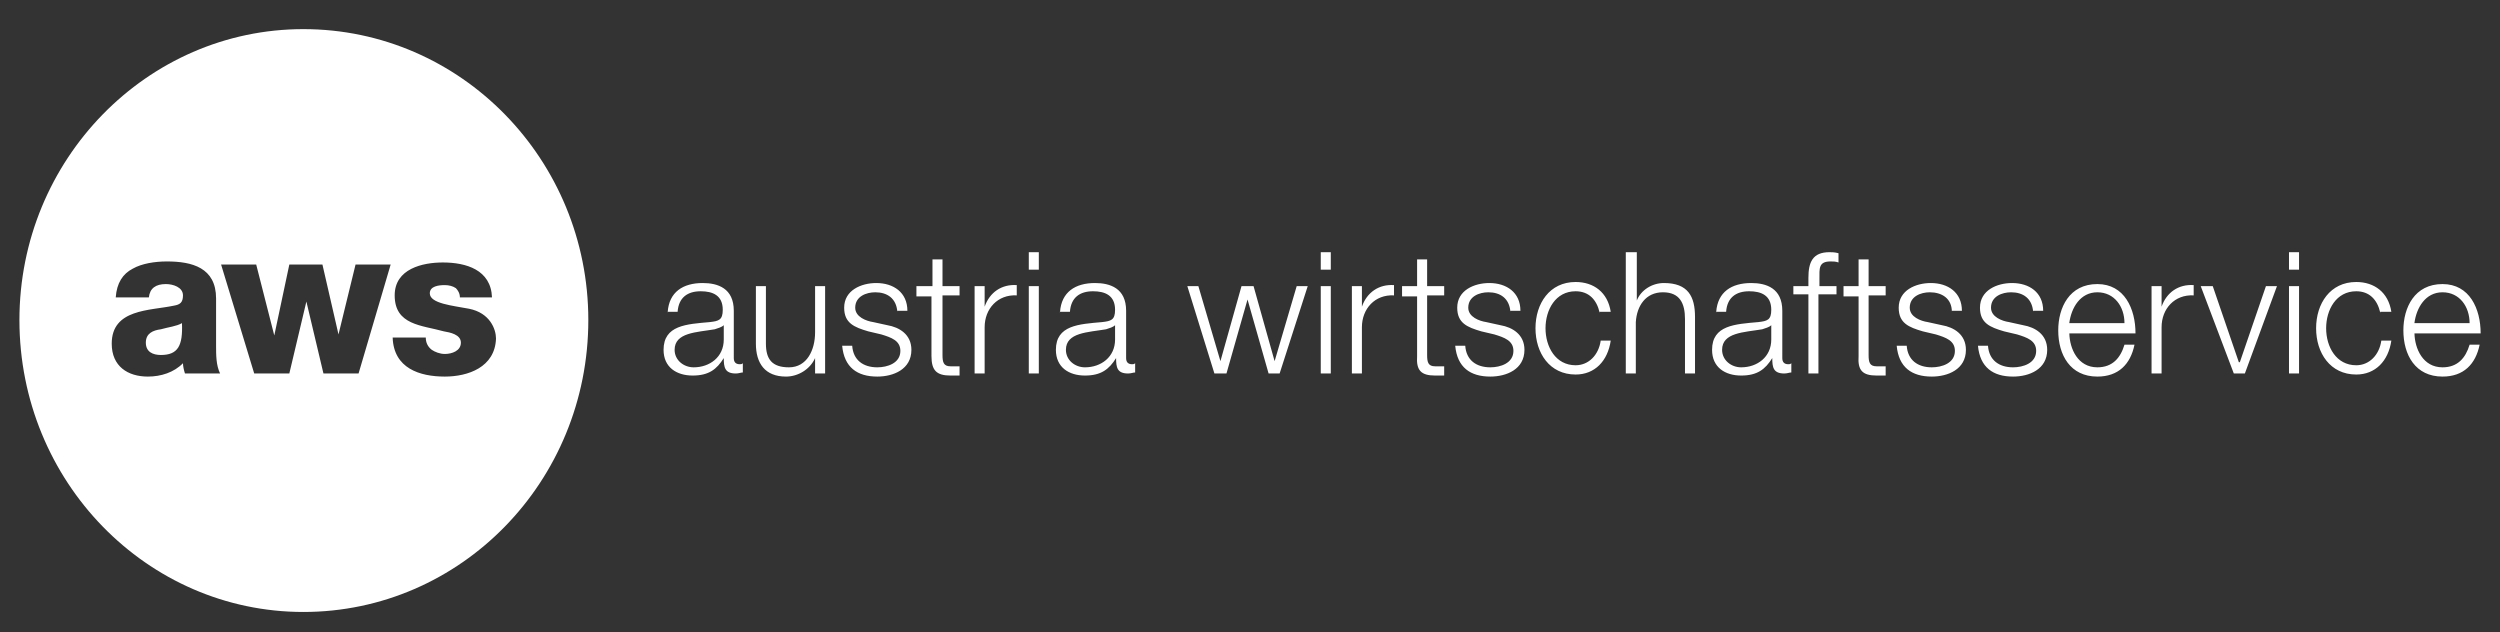 <svg width="174" height="44" viewBox="0 0 174 44" fill="none" xmlns="http://www.w3.org/2000/svg">
<rect x="0" y="0" width="174" height="44" fill="#333333" stroke="none"/>
<path d="M21.115 2.027C10.221 2.027 1.352 11.114 1.352 22.275C1.352 33.508 10.221 42.593 21.115 42.593C32.079 42.593 40.947 33.508 40.947 22.275C40.947 11.114 32.079 2.027 21.115 2.027ZM71.604 17.552V18.769H72.302V17.552H71.604ZM91.925 17.552V18.769H92.623V17.552H91.925ZM113.155 17.552V25.995H113.853V22.418C113.923 21.273 114.552 20.343 115.739 20.343C116.926 20.343 117.275 21.13 117.275 22.203V25.995H117.973V22.06C117.973 20.629 117.485 19.699 115.809 19.699C114.971 19.699 114.202 20.2 113.922 20.916V17.552H113.224H113.155ZM127.331 17.552C126.144 17.552 125.865 18.268 125.865 19.341V19.914H124.818V20.487H125.865V25.995H126.563V20.487H127.75H127.82V19.914H126.633V19.414C126.633 18.698 126.563 18.197 127.401 18.197C127.61 18.197 127.751 18.196 127.96 18.268V17.625C127.681 17.553 127.541 17.552 127.331 17.552ZM159.314 17.552V18.769H160.013V17.552H159.314ZM64.9 18.054V19.914H63.783V20.629H64.83V24.779C64.83 25.781 65.18 26.138 66.157 26.138H66.785V25.495H66.157C65.669 25.495 65.598 25.208 65.598 24.707V20.558H66.785V19.914H65.598V18.054H64.9ZM98.63 18.054V19.914H97.583V20.629H98.63V24.779C98.56 25.781 98.909 26.138 99.886 26.138H100.515V25.495H99.886C99.397 25.495 99.328 25.208 99.328 24.707V20.558H100.515V19.914H99.328V18.054H98.63ZM129.357 18.054V19.914H128.309V20.629H129.357V24.779C129.287 25.781 129.635 26.138 130.613 26.138H131.242V25.495H130.613C130.124 25.495 130.055 25.208 130.055 24.707V20.558H131.242V19.914H130.055V18.054H129.357ZM11.617 18.197C13.362 18.197 15.039 18.625 15.039 20.772V24.064C15.039 24.708 15.039 25.423 15.318 25.995H12.874C12.804 25.781 12.735 25.494 12.735 25.28C12.107 25.924 11.199 26.21 10.291 26.21C8.894 26.21 7.776 25.494 7.776 23.92C7.776 21.488 10.43 21.631 12.106 21.273C12.525 21.202 12.735 21.059 12.735 20.558C12.735 19.986 12.036 19.771 11.547 19.771C10.849 19.771 10.43 20.057 10.36 20.701H8.055C8.125 19.699 8.545 19.056 9.243 18.698C9.872 18.34 10.778 18.197 11.617 18.197ZM30.821 18.268C32.427 18.268 34.173 18.769 34.243 20.701H32.009C32.009 20.414 31.869 20.2 31.729 20.056C31.52 19.913 31.241 19.843 30.961 19.843C30.542 19.843 29.914 19.913 29.914 20.414C29.914 21.13 31.52 21.273 32.638 21.487C34.104 21.773 34.522 22.919 34.522 23.562C34.453 25.566 32.567 26.21 30.961 26.21C29.215 26.21 27.399 25.637 27.329 23.491H29.634C29.634 23.849 29.773 24.134 30.053 24.349C30.262 24.492 30.612 24.636 30.961 24.636C31.45 24.636 32.078 24.421 32.078 23.849C32.078 23.276 31.311 23.134 30.892 23.062C29.355 22.633 27.47 22.633 27.47 20.558C27.47 18.698 29.424 18.268 30.821 18.268ZM15.388 18.412H17.832L19.09 23.349L20.137 18.412H22.441L23.559 23.276L24.746 18.412H27.19L24.956 25.995H22.512L21.324 20.987L20.137 25.995H17.693L15.388 18.412ZM109.663 19.627C107.847 19.627 106.87 21.13 106.87 22.847C106.87 24.564 107.847 26.067 109.663 26.067C110.99 26.067 111.898 25.137 112.107 23.706H111.409C111.269 24.708 110.571 25.422 109.663 25.422C108.266 25.422 107.568 24.135 107.568 22.847C107.568 21.559 108.266 20.272 109.663 20.272C110.571 20.272 111.13 20.844 111.339 21.774V21.703H112.107C111.898 20.343 110.92 19.627 109.663 19.627ZM163.994 19.627C162.178 19.627 161.201 21.13 161.201 22.847C161.201 24.564 162.178 26.067 163.994 26.067C165.321 26.067 166.229 25.137 166.438 23.706H165.74C165.6 24.708 164.902 25.422 163.994 25.422C162.597 25.422 161.899 24.135 161.899 22.847C161.899 21.559 162.597 20.272 163.994 20.272C164.902 20.272 165.461 20.844 165.67 21.774V21.703H166.438C166.229 20.343 165.251 19.627 163.994 19.627ZM48.908 19.699C47.536 19.699 46.573 20.325 46.473 21.703H47.162C47.232 20.701 47.861 20.272 48.769 20.272C49.607 20.272 50.304 20.558 50.304 21.56C50.304 22.275 50.026 22.346 49.398 22.418C47.791 22.561 46.184 22.632 46.184 24.349C46.184 25.565 47.092 26.138 48.209 26.138C49.327 26.138 49.885 25.709 50.374 24.922C50.374 25.566 50.445 25.995 51.213 25.995C51.422 25.995 51.562 25.924 51.701 25.924V25.28C51.631 25.351 51.562 25.351 51.492 25.351C51.213 25.351 51.072 25.208 51.072 24.922V21.631C51.072 20.057 49.955 19.699 48.908 19.699ZM46.473 21.703H46.464V21.774C46.465 21.748 46.471 21.727 46.473 21.703ZM60.99 19.699C59.942 19.699 58.754 20.2 58.754 21.416C58.754 22.489 59.453 22.776 60.43 23.062L61.339 23.276C62.037 23.491 62.666 23.706 62.666 24.422C62.666 25.28 61.758 25.566 61.059 25.566C60.081 25.566 59.383 25.066 59.313 24.064H58.615C58.755 25.567 59.663 26.21 61.059 26.21C62.176 26.21 63.434 25.709 63.434 24.349C63.434 23.276 62.596 22.776 61.758 22.633L60.779 22.418C60.291 22.346 59.523 22.06 59.523 21.416C59.523 20.629 60.291 20.343 60.92 20.343C61.758 20.343 62.386 20.772 62.456 21.703V21.631H63.154C63.154 20.343 62.177 19.699 60.99 19.699ZM76.212 19.699C74.841 19.699 73.878 20.325 73.778 21.703H74.467C74.536 20.701 75.165 20.272 76.073 20.272C76.911 20.272 77.609 20.558 77.609 21.56C77.609 22.275 77.331 22.346 76.702 22.418C75.096 22.561 73.49 22.632 73.49 24.349C73.49 25.565 74.397 26.138 75.514 26.138C76.631 26.138 77.191 25.709 77.68 24.922C77.68 25.566 77.749 25.995 78.517 25.995C78.727 25.995 78.866 25.924 79.006 25.924V25.28C78.936 25.351 78.867 25.351 78.797 25.351C78.518 25.351 78.378 25.208 78.378 24.922V21.631C78.378 20.057 77.26 19.699 76.212 19.699ZM73.778 21.703H73.768V21.774C73.77 21.748 73.776 21.727 73.778 21.703ZM103.658 19.699C102.61 19.699 101.423 20.2 101.423 21.416C101.423 22.489 102.121 22.776 103.098 23.062L104.007 23.276C104.705 23.491 105.334 23.706 105.334 24.422C105.334 25.28 104.425 25.566 103.727 25.566C102.749 25.566 102.051 25.066 101.981 24.064H101.283C101.423 25.567 102.33 26.21 103.727 26.21C104.844 26.21 106.102 25.709 106.102 24.349C106.102 23.276 105.263 22.776 104.425 22.633L103.447 22.418C102.959 22.346 102.191 22.06 102.191 21.416C102.191 20.629 102.959 20.343 103.588 20.343C104.426 20.343 105.054 20.772 105.124 21.703V21.631H105.822C105.822 20.343 104.845 19.699 103.658 19.699ZM121.884 19.699C120.512 19.699 119.549 20.325 119.449 21.703H120.138C120.208 20.701 120.837 20.272 121.745 20.272C122.583 20.272 123.28 20.558 123.28 21.56C123.28 22.275 123.002 22.346 122.373 22.418C120.767 22.561 119.16 22.632 119.16 24.349C119.16 25.565 120.068 26.138 121.185 26.138C122.303 26.138 122.861 25.709 123.35 24.922C123.35 25.566 123.421 25.995 124.189 25.995C124.398 25.995 124.537 25.924 124.677 25.924V25.28C124.607 25.351 124.538 25.351 124.468 25.351C124.189 25.351 124.048 25.208 124.048 24.922V21.631C124.048 20.057 122.931 19.699 121.884 19.699ZM119.449 21.703H119.44V21.774C119.441 21.748 119.447 21.727 119.449 21.703ZM134.384 19.699C133.337 19.699 132.15 20.2 132.15 21.416C132.15 22.489 132.847 22.776 133.825 23.062L134.733 23.276C135.432 23.491 136.061 23.706 136.061 24.422C136.061 25.28 135.152 25.566 134.454 25.566C133.476 25.566 132.778 25.066 132.708 24.064H132.01C132.149 25.567 133.057 26.21 134.454 26.21C135.571 26.21 136.828 25.709 136.828 24.349C136.828 23.276 135.99 22.776 135.152 22.633L134.174 22.418C133.685 22.346 132.918 22.06 132.918 21.416C132.918 20.629 133.686 20.343 134.315 20.343C135.153 20.343 135.85 20.772 135.85 21.703V21.631H136.549C136.549 20.343 135.571 19.699 134.384 19.699ZM140.04 19.699C138.993 19.699 137.806 20.2 137.806 21.416C137.806 22.489 138.505 22.776 139.483 23.062L140.39 23.276C141.088 23.491 141.717 23.706 141.717 24.422C141.717 25.28 140.808 25.566 140.11 25.566C139.132 25.566 138.434 25.066 138.364 24.064H137.666C137.806 25.567 138.713 26.21 140.11 26.21C141.227 26.21 142.485 25.709 142.485 24.349C142.485 23.276 141.646 22.776 140.808 22.633L139.832 22.418C139.343 22.346 138.574 22.06 138.574 21.416C138.574 20.629 139.342 20.343 139.971 20.343C140.809 20.343 141.437 20.772 141.507 21.703V21.631H142.205C142.205 20.343 141.228 19.699 140.04 19.699ZM145.976 19.771C144.021 19.771 143.253 21.417 143.253 22.991C143.253 24.708 144.091 26.21 145.976 26.21C147.443 26.21 148.282 25.351 148.561 23.991H147.863C147.583 24.922 147.024 25.566 145.976 25.566C144.61 25.566 144.05 24.266 144.026 23.205H148.631C148.631 21.488 147.862 19.771 145.976 19.771ZM169.999 19.771C168.044 19.771 167.275 21.417 167.275 22.991C167.275 24.708 168.114 26.21 169.999 26.21C171.466 26.21 172.303 25.351 172.583 23.991H171.884C171.605 24.922 171.047 25.566 169.999 25.566C168.633 25.566 168.071 24.266 168.047 23.205H172.653C172.653 21.488 171.885 19.771 169.999 19.771ZM70.766 19.843C69.719 19.771 68.88 20.343 68.531 21.345V19.914H67.832V25.995H68.531V22.776C68.531 21.488 69.439 20.486 70.766 20.558V19.843ZM97.023 19.843C95.976 19.771 95.138 20.343 94.789 21.345V19.914H94.091V25.995H94.789V22.776C94.789 21.488 95.697 20.486 97.023 20.558V19.843ZM152.68 19.843C151.633 19.771 150.795 20.343 150.446 21.345V19.914H149.748V25.995H150.446V22.776C150.446 21.488 151.353 20.486 152.68 20.558V19.843ZM52.61 19.914V23.92C52.61 25.279 53.238 26.21 54.705 26.21C55.543 26.21 56.381 25.709 56.73 24.922V25.995H57.428V19.914H56.73V23.133C56.73 24.35 56.17 25.566 54.913 25.566C53.726 25.566 53.308 24.993 53.308 23.92V19.914H52.61ZM71.604 19.914V25.995H72.302V19.914H71.604ZM82.638 19.914L84.523 25.995H85.362L86.828 20.845L88.294 25.995H89.062L91.018 19.914H90.25L88.713 25.137L87.247 19.914H86.409L84.942 25.137L83.406 19.914H82.638ZM91.925 19.914V25.995H92.623V19.914H91.925ZM153.17 19.914L155.473 25.995H156.243L158.477 19.914H157.709L155.893 25.209H155.823L154.007 19.914H153.17ZM159.314 19.914V25.995H160.013V19.914H159.314ZM145.976 20.343C147.163 20.343 147.863 21.345 147.863 22.489H144.022C144.161 21.416 144.789 20.343 145.976 20.343ZM169.999 20.343C171.186 20.343 171.884 21.345 171.884 22.489H168.043C168.183 21.416 168.812 20.343 169.999 20.343ZM12.664 22.489C12.315 22.704 11.687 22.775 11.198 22.918C10.639 22.99 10.15 23.205 10.15 23.849C10.15 24.493 10.639 24.707 11.198 24.707C12.385 24.707 12.734 24.063 12.664 22.489ZM50.374 22.633V23.634C50.374 24.85 49.396 25.566 48.279 25.566C47.581 25.566 46.953 25.065 46.953 24.349C46.953 23.133 48.49 23.133 49.747 22.918C49.956 22.847 50.234 22.776 50.374 22.633ZM77.609 22.633V23.634C77.609 24.85 76.631 25.566 75.514 25.566C74.816 25.566 74.188 25.065 74.188 24.349C74.188 23.133 75.725 23.133 76.982 22.918C77.191 22.847 77.469 22.776 77.609 22.633ZM123.28 22.633V23.634C123.28 24.85 122.303 25.566 121.185 25.566C120.487 25.566 119.858 25.065 119.858 24.349C119.858 23.133 121.395 23.133 122.652 22.918C122.861 22.847 123.141 22.776 123.28 22.633Z" fill="white"/>
</svg>
